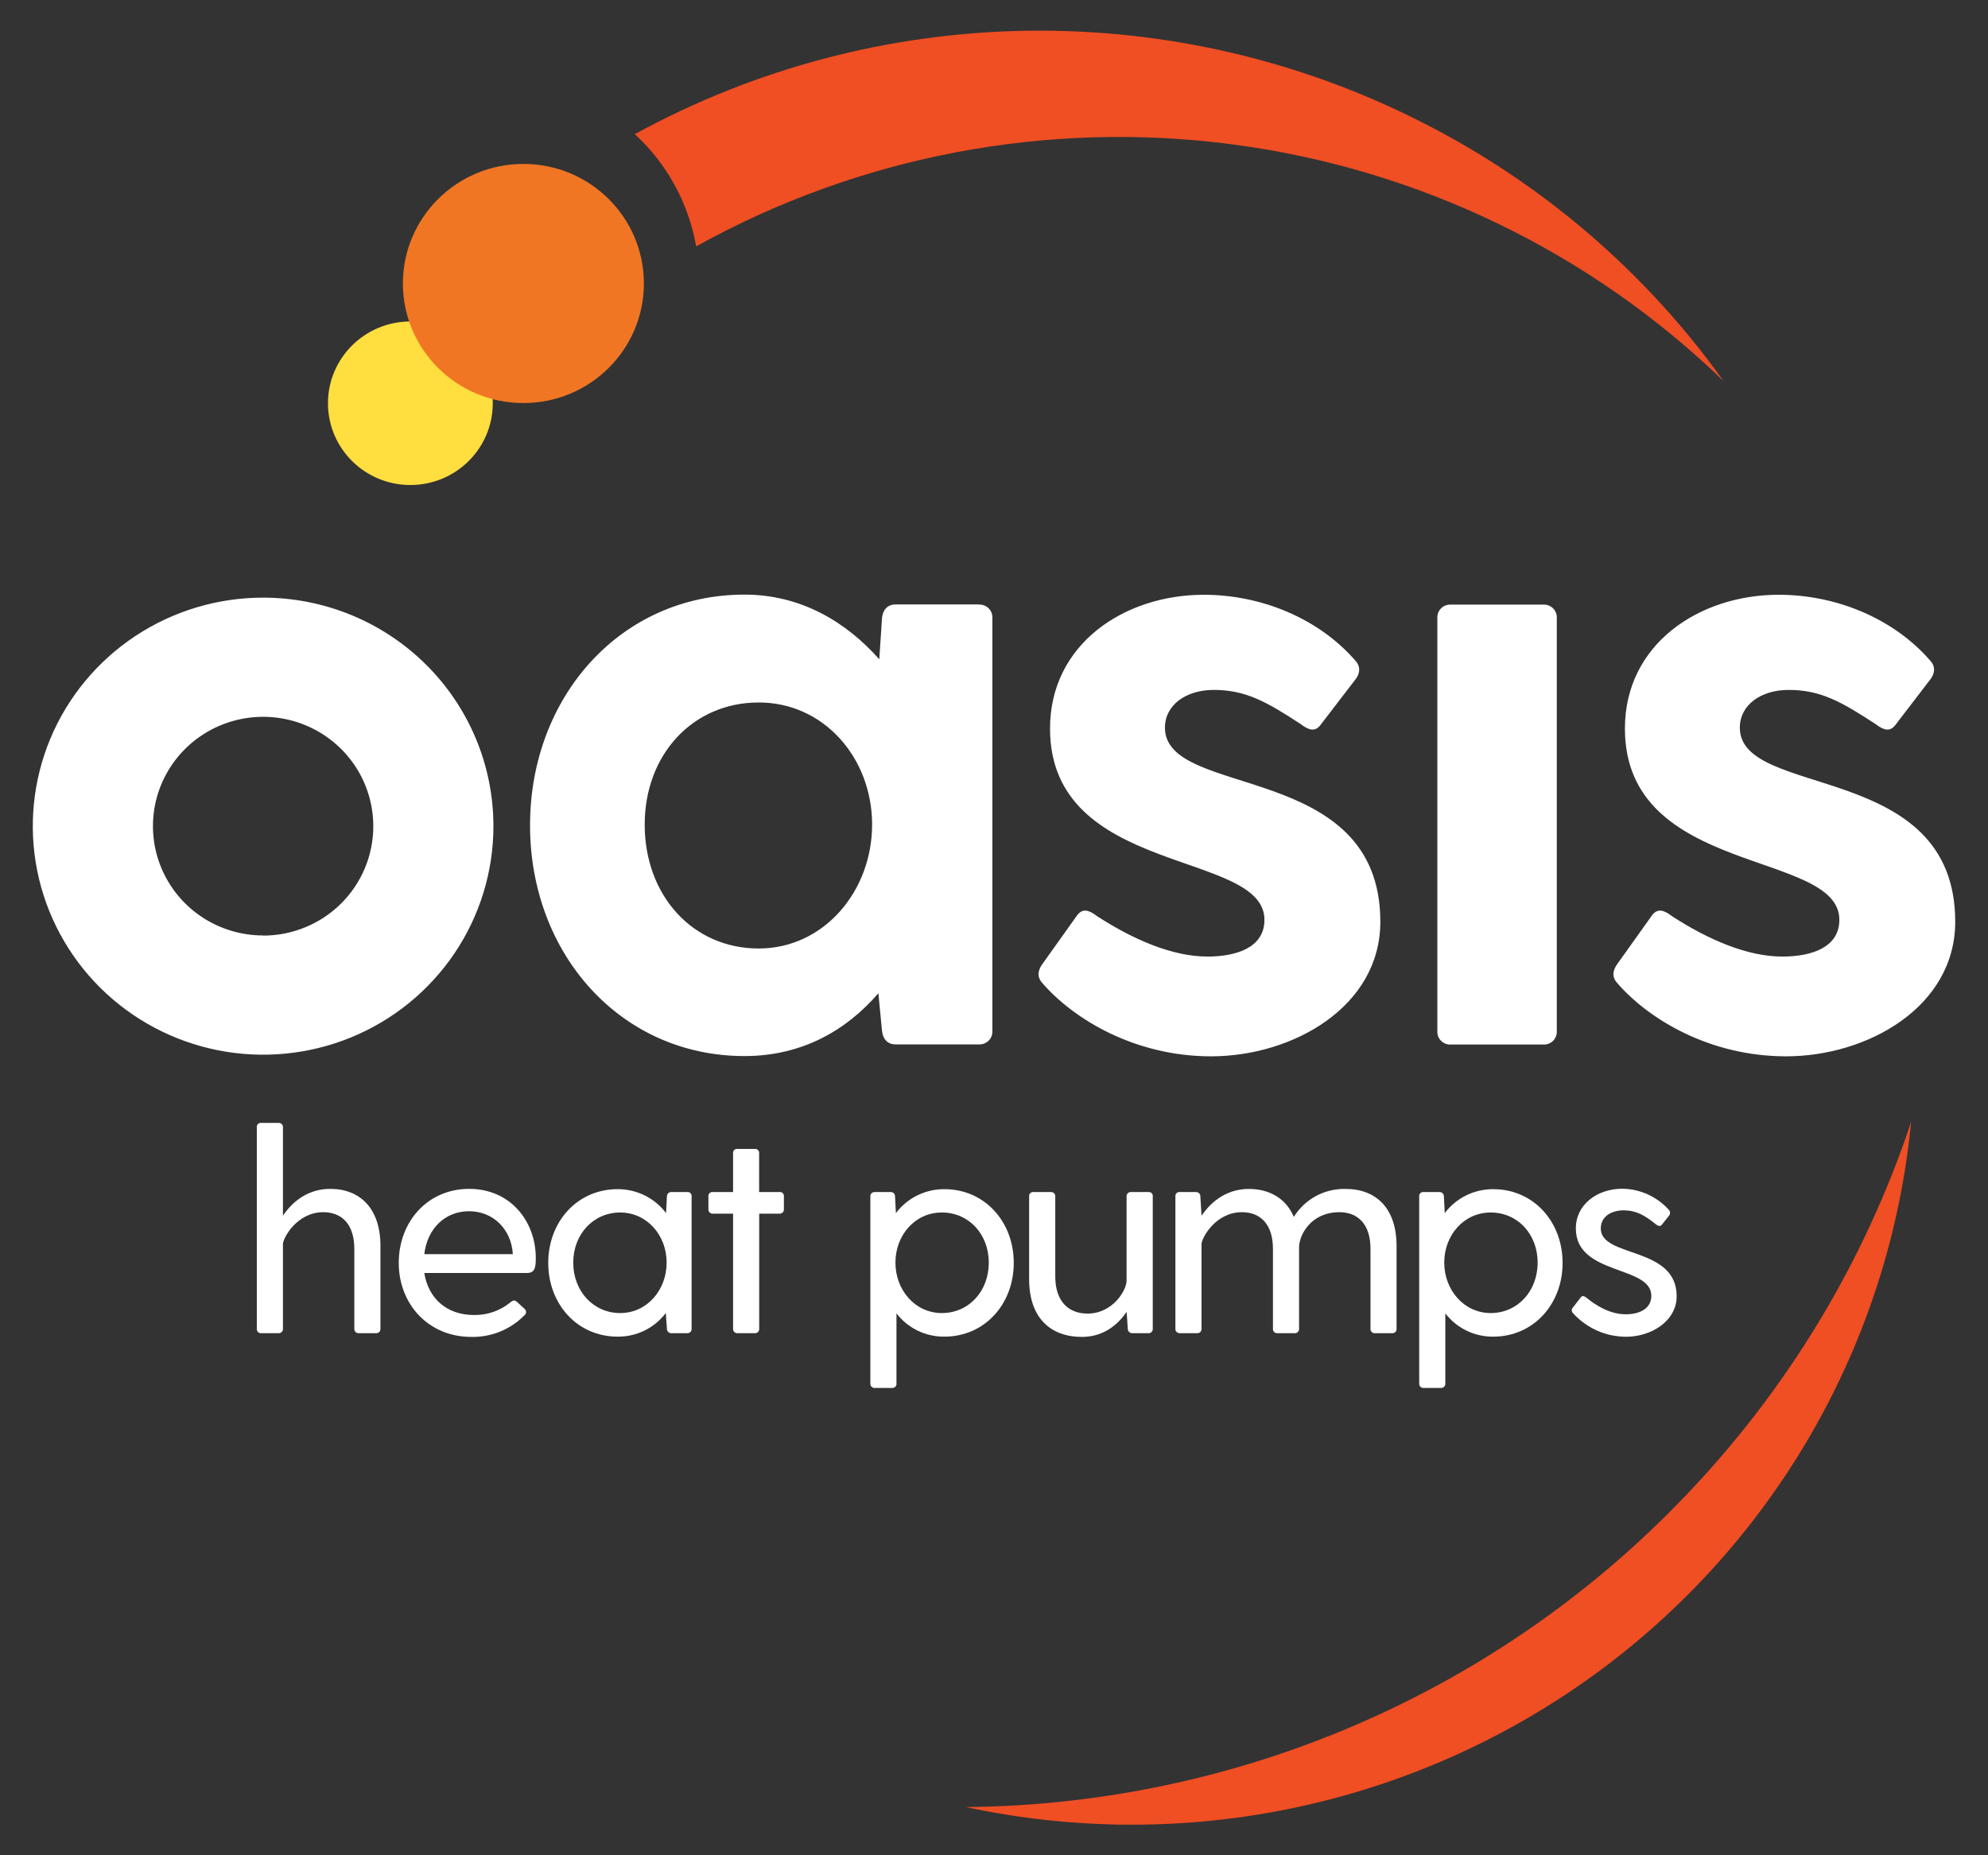 <svg xmlns="http://www.w3.org/2000/svg" width="105" height="98" viewBox="0 0 105 98" fill="none"><rect x="0" y="0" width="105" height="98" fill="#333333" stroke="none"/><path d="M88.934 79.102C84.04 84.209 78.163 88.288 71.65 91.097C65.137 93.907 58.121 95.388 51.02 95.454C56.728 96.682 62.633 96.696 68.347 95.495C74.061 94.293 79.453 91.905 84.169 88.486C88.886 85.067 92.818 80.695 95.709 75.659C98.599 70.622 100.382 65.035 100.939 59.265C98.472 66.68 94.371 73.457 88.934 79.102Z" fill="#F04E23"></path><path d="M75.047 6.431C68.601 3.161 61.444 1.511 54.206 1.625C46.967 1.739 39.867 3.615 33.529 7.087C35.233 8.657 36.371 10.74 36.768 13.015C45.376 8.234 55.31 6.344 65.09 7.626C74.869 8.908 83.969 13.293 91.031 20.128C86.9 14.345 81.414 9.644 75.047 6.431Z" fill="#F04E23"></path><path d="M21.674 25.62C24.078 25.62 26.027 23.686 26.027 21.301C26.027 18.915 24.078 16.981 21.674 16.981C19.271 16.981 17.322 18.915 17.322 21.301C17.322 23.686 19.271 25.62 21.674 25.62Z" fill="#FFDE40"></path><path d="M27.644 21.29C31.159 21.29 34.008 18.463 34.008 14.975C34.008 11.486 31.159 8.659 27.644 8.659C24.129 8.659 21.28 11.486 21.28 14.975C21.28 18.463 24.129 21.29 27.644 21.29Z" fill="#F17623"></path><path d="M61.528 38.436C61.528 37.249 62.626 36.443 64.108 36.443C65.781 36.443 66.879 37.058 68.695 38.245C69.127 38.577 69.462 38.672 69.746 38.292L71.564 35.923C71.802 35.638 71.897 35.258 71.612 34.926C69.651 32.649 66.592 31.417 63.583 31.417C59.377 31.417 55.459 34.024 55.459 38.483C55.459 46.307 66.784 44.885 66.784 48.585C66.784 50.055 65.303 50.528 63.775 50.528C61.916 50.528 59.85 49.628 57.944 48.394C57.514 48.062 57.179 47.968 56.892 48.347L55.033 50.955C54.841 51.239 54.746 51.569 55.033 51.904C56.706 53.849 59.956 55.798 63.969 55.798C68.27 55.798 72.905 53.191 72.905 48.685C72.901 40.143 61.528 42.228 61.528 38.436ZM91.892 38.436C91.892 37.249 92.991 36.443 94.472 36.443C96.145 36.443 97.244 37.058 99.059 38.245C99.489 38.577 99.823 38.672 100.111 38.292L101.926 35.923C102.166 35.638 102.261 35.258 101.974 34.926C100.016 32.649 96.957 31.417 93.947 31.417C89.741 31.417 85.823 34.024 85.823 38.483C85.823 46.307 97.149 44.885 97.149 48.585C97.149 50.055 95.668 50.528 94.137 50.528C92.278 50.528 90.212 49.628 88.308 48.394C87.878 48.062 87.544 47.968 87.257 48.347L85.397 50.955C85.205 51.239 85.11 51.569 85.397 51.904C87.069 53.849 90.32 55.798 94.333 55.798C98.634 55.798 103.269 53.191 103.269 48.685C103.265 40.143 91.892 42.228 91.892 38.436ZM81.512 31.938H76.633C76.538 31.932 76.442 31.946 76.352 31.98C76.263 32.014 76.181 32.066 76.114 32.133C76.046 32.2 75.993 32.281 75.959 32.37C75.925 32.459 75.911 32.554 75.916 32.649V54.464C75.911 54.559 75.925 54.654 75.959 54.743C75.993 54.832 76.046 54.912 76.114 54.98C76.181 55.047 76.263 55.099 76.352 55.133C76.442 55.166 76.538 55.181 76.633 55.175H81.508C81.604 55.181 81.699 55.166 81.789 55.133C81.878 55.099 81.96 55.047 82.028 54.98C82.095 54.912 82.148 54.832 82.182 54.743C82.216 54.654 82.23 54.559 82.225 54.464V32.649C82.23 32.554 82.216 32.46 82.182 32.371C82.148 32.283 82.096 32.202 82.029 32.135C81.962 32.068 81.881 32.016 81.792 31.982C81.703 31.947 81.607 31.933 81.512 31.938ZM13.899 31.569C11.493 31.568 9.141 32.276 7.141 33.602C5.14 34.928 3.58 36.813 2.659 39.019C1.738 41.225 1.497 43.653 1.966 45.994C2.436 48.336 3.594 50.487 5.295 52.176C6.996 53.864 9.164 55.014 11.523 55.48C13.883 55.946 16.329 55.707 18.552 54.794C20.775 53.88 22.674 52.333 24.011 50.347C25.348 48.362 26.061 46.028 26.061 43.641C26.062 42.055 25.747 40.486 25.136 39.021C24.525 37.556 23.629 36.225 22.5 35.105C21.37 33.983 20.03 33.094 18.554 32.487C17.078 31.881 15.497 31.569 13.899 31.569ZM13.899 49.413C12.748 49.413 11.623 49.075 10.666 48.441C9.709 47.806 8.962 46.904 8.522 45.849C8.081 44.794 7.966 43.633 8.19 42.512C8.415 41.392 8.969 40.363 9.783 39.555C10.597 38.748 11.634 38.197 12.762 37.975C13.891 37.752 15.062 37.867 16.125 38.304C17.188 38.741 18.097 39.482 18.736 40.431C19.375 41.382 19.716 42.498 19.716 43.641C19.717 44.399 19.567 45.151 19.275 45.852C18.983 46.553 18.555 47.19 18.015 47.727C17.474 48.264 16.833 48.69 16.127 48.98C15.421 49.271 14.664 49.421 13.899 49.421V49.413ZM51.7 31.929H47.302C46.87 31.929 46.633 32.214 46.585 32.641L46.441 34.824C44.672 32.831 42.285 31.409 39.32 31.409C32.775 31.409 27.995 36.814 27.995 43.597C27.995 50.381 32.775 55.784 39.32 55.784C42.38 55.784 44.72 54.409 46.393 52.465L46.585 54.456C46.633 54.884 46.87 55.167 47.302 55.167H51.697C51.793 55.173 51.889 55.158 51.978 55.125C52.068 55.091 52.149 55.039 52.217 54.971C52.285 54.904 52.337 54.824 52.371 54.735C52.405 54.646 52.42 54.551 52.414 54.456V32.649C52.42 32.554 52.405 32.458 52.371 32.369C52.337 32.28 52.284 32.199 52.216 32.132C52.147 32.064 52.066 32.012 51.975 31.979C51.885 31.945 51.789 31.931 51.693 31.938L51.7 31.929ZM40.072 50.102C36.586 50.102 34.051 47.304 34.051 43.556C34.051 39.867 36.586 37.107 40.072 37.107C43.522 37.103 46.062 40.047 46.062 43.556C46.062 47.066 43.522 50.102 40.072 50.102Z" fill="white"></path><path d="M20.094 65.812V70.193C20.096 70.223 20.091 70.254 20.081 70.283C20.07 70.311 20.053 70.337 20.031 70.359C20.01 70.381 19.984 70.398 19.955 70.409C19.926 70.42 19.895 70.424 19.864 70.422H18.945C18.914 70.424 18.884 70.42 18.855 70.409C18.826 70.398 18.799 70.381 18.778 70.359C18.756 70.338 18.739 70.311 18.728 70.283C18.717 70.254 18.712 70.224 18.714 70.193V65.964C18.714 64.671 18.055 64.031 17.074 64.031C15.68 64.031 14.944 65.4 14.944 65.72V70.193C14.946 70.224 14.941 70.254 14.93 70.283C14.919 70.311 14.902 70.338 14.88 70.359C14.859 70.381 14.832 70.398 14.803 70.409C14.775 70.42 14.744 70.424 14.713 70.422H13.794C13.763 70.424 13.732 70.42 13.703 70.409C13.675 70.398 13.648 70.381 13.627 70.359C13.605 70.337 13.588 70.311 13.578 70.283C13.567 70.254 13.562 70.223 13.564 70.193V59.544C13.561 59.513 13.564 59.482 13.574 59.453C13.585 59.423 13.601 59.397 13.623 59.375C13.646 59.353 13.672 59.336 13.702 59.326C13.731 59.316 13.763 59.312 13.794 59.316H14.713C14.744 59.314 14.774 59.318 14.803 59.329C14.832 59.34 14.858 59.356 14.88 59.378C14.902 59.4 14.919 59.425 14.93 59.454C14.941 59.483 14.946 59.513 14.944 59.544V64.215C15.479 63.424 16.308 62.799 17.442 62.799C19.003 62.799 20.094 63.82 20.094 65.812Z" fill="white"></path><path d="M28.299 66.452C28.299 66.983 28.237 67.241 27.838 67.241H22.41C22.616 68.551 23.558 69.463 25.046 69.463C25.751 69.472 26.437 69.229 26.977 68.778C27.084 68.688 27.183 68.658 27.299 68.764L27.698 69.129C27.725 69.15 27.747 69.176 27.762 69.206C27.777 69.236 27.785 69.27 27.785 69.303C27.785 69.337 27.777 69.37 27.762 69.4C27.747 69.431 27.725 69.457 27.698 69.478C27.334 69.849 26.897 70.141 26.415 70.338C25.932 70.534 25.414 70.63 24.893 70.619C22.639 70.619 21.061 68.9 21.061 66.71C21.061 64.521 22.594 62.799 24.779 62.799C26.965 62.799 28.299 64.519 28.299 66.452ZM22.412 66.247H27.086C27.01 64.939 26.054 63.98 24.773 63.98C23.492 63.98 22.563 64.915 22.41 66.253L22.412 66.247Z" fill="white"></path><path d="M36.528 63.195V70.193C36.53 70.224 36.526 70.254 36.515 70.283C36.504 70.311 36.487 70.338 36.466 70.359C36.444 70.381 36.418 70.398 36.389 70.409C36.36 70.42 36.33 70.424 36.299 70.423H35.456C35.425 70.423 35.395 70.417 35.367 70.406C35.339 70.394 35.313 70.377 35.292 70.356C35.27 70.335 35.253 70.309 35.242 70.281C35.23 70.253 35.224 70.223 35.225 70.193L35.165 69.357C34.869 69.749 34.485 70.066 34.043 70.283C33.601 70.5 33.113 70.61 32.62 70.605C30.488 70.605 28.956 68.885 28.956 66.71C28.956 64.535 30.488 62.815 32.62 62.815C33.116 62.813 33.606 62.925 34.051 63.145C34.495 63.364 34.882 63.684 35.179 64.078L35.225 63.195C35.224 63.164 35.23 63.135 35.242 63.107C35.253 63.079 35.27 63.054 35.292 63.032C35.313 63.011 35.339 62.994 35.367 62.983C35.395 62.972 35.426 62.967 35.456 62.967H36.299C36.33 62.963 36.361 62.967 36.391 62.977C36.42 62.987 36.447 63.004 36.469 63.026C36.491 63.048 36.508 63.074 36.518 63.103C36.528 63.133 36.532 63.164 36.528 63.195ZM35.21 66.694C35.21 65.249 34.167 64.047 32.756 64.047C31.346 64.047 30.277 65.189 30.277 66.694C30.277 68.198 31.335 69.359 32.756 69.359C34.177 69.359 35.21 68.139 35.21 66.694Z" fill="white"></path><path d="M41.403 63.195V63.879C41.404 63.91 41.4 63.94 41.389 63.969C41.378 63.997 41.361 64.023 41.34 64.045C41.318 64.067 41.292 64.083 41.263 64.094C41.235 64.105 41.204 64.11 41.173 64.109H40.099V70.193C40.101 70.224 40.096 70.254 40.085 70.282C40.075 70.311 40.058 70.337 40.036 70.359C40.014 70.38 39.989 70.397 39.96 70.408C39.931 70.419 39.901 70.424 39.87 70.423H38.949C38.918 70.424 38.887 70.419 38.859 70.408C38.83 70.397 38.804 70.38 38.782 70.359C38.761 70.337 38.744 70.311 38.733 70.282C38.722 70.254 38.718 70.224 38.719 70.193V64.109H37.645C37.615 64.11 37.584 64.105 37.555 64.094C37.527 64.083 37.501 64.067 37.479 64.045C37.457 64.023 37.441 63.997 37.43 63.969C37.419 63.94 37.414 63.91 37.416 63.879V63.195C37.412 63.164 37.416 63.133 37.426 63.103C37.436 63.074 37.453 63.048 37.475 63.026C37.497 63.004 37.524 62.987 37.553 62.977C37.583 62.967 37.614 62.964 37.645 62.967H38.719V60.917C38.716 60.886 38.719 60.855 38.729 60.826C38.74 60.797 38.756 60.77 38.778 60.748C38.8 60.726 38.827 60.71 38.857 60.7C38.886 60.689 38.918 60.686 38.949 60.69H39.866C39.897 60.686 39.928 60.689 39.958 60.7C39.987 60.71 40.014 60.726 40.036 60.748C40.058 60.77 40.075 60.797 40.085 60.826C40.095 60.855 40.099 60.886 40.095 60.917V62.967H41.169C41.2 62.963 41.232 62.966 41.262 62.975C41.292 62.985 41.32 63.002 41.342 63.024C41.365 63.046 41.382 63.073 41.392 63.102C41.403 63.132 41.406 63.163 41.403 63.195Z" fill="white"></path><path d="M53.544 66.71C53.544 68.885 52.009 70.605 49.88 70.605C49.391 70.61 48.907 70.501 48.468 70.288C48.028 70.074 47.645 69.762 47.349 69.375V73.085C47.352 73.116 47.347 73.147 47.336 73.175C47.326 73.204 47.309 73.23 47.287 73.252C47.265 73.273 47.239 73.29 47.211 73.301C47.182 73.312 47.151 73.317 47.12 73.315H46.201C46.17 73.317 46.139 73.312 46.11 73.301C46.081 73.29 46.055 73.273 46.033 73.252C46.011 73.23 45.995 73.204 45.984 73.175C45.973 73.147 45.968 73.116 45.97 73.085V63.195C45.968 63.164 45.972 63.133 45.983 63.105C45.995 63.076 46.012 63.05 46.033 63.029C46.055 63.007 46.082 62.991 46.111 62.98C46.139 62.969 46.17 62.965 46.201 62.967H47.044C47.074 62.966 47.104 62.971 47.133 62.983C47.161 62.994 47.186 63.011 47.208 63.032C47.229 63.053 47.246 63.078 47.257 63.106C47.269 63.135 47.274 63.164 47.273 63.195L47.319 64.078C47.616 63.684 48.003 63.364 48.448 63.145C48.893 62.925 49.383 62.812 49.88 62.815C52.009 62.815 53.544 64.533 53.544 66.71ZM52.224 66.694C52.224 65.189 51.167 64.047 49.745 64.047C48.324 64.047 47.294 65.249 47.294 66.694C47.294 68.139 48.327 69.359 49.745 69.359C51.165 69.359 52.224 68.215 52.224 66.694Z" fill="white"></path><path d="M60.885 63.194V70.193C60.887 70.223 60.883 70.254 60.872 70.283C60.861 70.311 60.845 70.337 60.823 70.359C60.801 70.381 60.775 70.398 60.746 70.409C60.718 70.42 60.687 70.424 60.656 70.422H59.799C59.768 70.423 59.738 70.417 59.71 70.406C59.682 70.394 59.656 70.377 59.635 70.356C59.613 70.335 59.596 70.309 59.584 70.281C59.573 70.253 59.567 70.223 59.567 70.193L59.505 69.295C58.985 70.058 58.204 70.619 57.147 70.619C55.444 70.619 54.356 69.57 54.356 67.577V63.194C54.352 63.164 54.356 63.133 54.366 63.103C54.376 63.074 54.393 63.047 54.415 63.026C54.437 63.004 54.464 62.987 54.493 62.977C54.523 62.967 54.554 62.963 54.585 62.967H55.504C55.535 62.965 55.566 62.969 55.595 62.98C55.624 62.991 55.65 63.007 55.672 63.029C55.694 63.05 55.711 63.076 55.722 63.105C55.733 63.133 55.738 63.164 55.736 63.194V67.425C55.736 68.733 56.426 69.387 57.438 69.387C58.787 69.387 59.503 68.139 59.503 67.653V63.194C59.502 63.164 59.506 63.133 59.517 63.105C59.528 63.076 59.545 63.05 59.567 63.029C59.589 63.007 59.615 62.991 59.644 62.98C59.673 62.969 59.704 62.965 59.735 62.967H60.654C60.685 62.963 60.717 62.966 60.746 62.976C60.776 62.986 60.803 63.003 60.825 63.025C60.848 63.047 60.865 63.073 60.875 63.103C60.886 63.132 60.889 63.164 60.885 63.194Z" fill="white"></path><path d="M73.762 65.812V70.193C73.764 70.224 73.76 70.254 73.749 70.283C73.739 70.311 73.722 70.338 73.7 70.359C73.678 70.381 73.652 70.398 73.624 70.409C73.595 70.42 73.564 70.424 73.533 70.423H72.614C72.583 70.424 72.552 70.42 72.524 70.409C72.495 70.398 72.469 70.381 72.447 70.359C72.425 70.338 72.409 70.311 72.398 70.283C72.387 70.254 72.382 70.224 72.385 70.193V65.964C72.385 64.671 71.724 64.031 70.743 64.031C69.241 64.031 68.613 65.234 68.613 65.888V70.193C68.615 70.224 68.61 70.254 68.599 70.283C68.588 70.312 68.571 70.338 68.549 70.359C68.527 70.381 68.501 70.398 68.472 70.409C68.443 70.42 68.412 70.424 68.382 70.423H67.462C67.432 70.424 67.401 70.42 67.372 70.409C67.343 70.398 67.317 70.381 67.295 70.359C67.274 70.338 67.257 70.311 67.246 70.283C67.235 70.254 67.231 70.224 67.233 70.193V65.964C67.233 64.671 66.574 64.031 65.593 64.031C64.197 64.031 63.461 65.4 63.461 65.72V70.193C63.463 70.223 63.458 70.254 63.447 70.282C63.437 70.311 63.42 70.337 63.398 70.359C63.377 70.38 63.351 70.397 63.322 70.408C63.293 70.419 63.263 70.424 63.232 70.423H62.311C62.28 70.424 62.249 70.419 62.221 70.408C62.192 70.397 62.166 70.38 62.145 70.359C62.123 70.337 62.106 70.311 62.095 70.282C62.084 70.254 62.08 70.223 62.081 70.193V63.195C62.078 63.164 62.081 63.133 62.092 63.103C62.102 63.074 62.118 63.048 62.141 63.026C62.163 63.004 62.189 62.987 62.219 62.977C62.248 62.967 62.28 62.964 62.311 62.967H63.17C63.2 62.966 63.231 62.971 63.259 62.983C63.287 62.994 63.313 63.011 63.334 63.032C63.356 63.053 63.372 63.079 63.384 63.106C63.395 63.135 63.4 63.164 63.399 63.195L63.461 64.22C63.998 63.428 64.827 62.803 65.961 62.803C67.049 62.803 67.923 63.305 68.336 64.279C68.621 63.818 69.023 63.438 69.502 63.179C69.981 62.92 70.519 62.791 71.065 62.803C72.676 62.799 73.762 63.82 73.762 65.812Z" fill="white"></path><path d="M82.531 66.71C82.531 68.885 80.998 70.605 78.867 70.605C78.378 70.61 77.894 70.501 77.456 70.287C77.016 70.074 76.634 69.761 76.338 69.375V73.085C76.34 73.116 76.335 73.146 76.325 73.175C76.314 73.203 76.297 73.229 76.275 73.251C76.254 73.273 76.228 73.29 76.199 73.3C76.17 73.311 76.14 73.317 76.109 73.315H75.188C75.157 73.317 75.126 73.312 75.097 73.301C75.069 73.29 75.043 73.273 75.021 73.252C74.999 73.23 74.982 73.204 74.972 73.175C74.961 73.147 74.956 73.116 74.958 73.085V63.195C74.955 63.164 74.958 63.133 74.969 63.103C74.979 63.074 74.996 63.048 75.017 63.026C75.04 63.004 75.066 62.987 75.096 62.977C75.125 62.967 75.157 62.963 75.188 62.967H76.031C76.061 62.967 76.091 62.972 76.119 62.983C76.147 62.994 76.173 63.011 76.195 63.032C76.216 63.054 76.233 63.079 76.245 63.107C76.256 63.135 76.262 63.164 76.262 63.195L76.307 64.078C76.605 63.684 76.991 63.364 77.436 63.145C77.88 62.925 78.37 62.813 78.867 62.815C80.998 62.815 82.531 64.533 82.531 66.71ZM81.213 66.694C81.213 65.189 80.156 64.047 78.734 64.047C77.313 64.047 76.28 65.249 76.28 66.694C76.28 68.139 77.323 69.359 78.734 69.359C80.145 69.359 81.213 68.215 81.213 66.694Z" fill="white"></path><path d="M88.556 68.467C88.556 69.789 87.207 70.611 85.887 70.611C85.358 70.611 84.834 70.5 84.351 70.285C83.867 70.07 83.435 69.757 83.082 69.365C83.042 69.328 83.018 69.278 83.015 69.223C83.012 69.169 83.031 69.116 83.068 69.076L83.481 68.543C83.574 68.42 83.665 68.451 83.803 68.557C84.247 68.922 84.999 69.424 85.869 69.424C86.65 69.424 87.218 69.09 87.218 68.451C87.218 66.823 83.231 67.387 83.231 64.89C83.231 63.627 84.351 62.791 85.699 62.791C86.164 62.799 86.623 62.904 87.045 63.097C87.467 63.291 87.844 63.57 88.151 63.916C88.19 63.962 88.21 64.02 88.207 64.079C88.204 64.138 88.179 64.194 88.137 64.236L87.784 64.679C87.693 64.8 87.577 64.769 87.447 64.662C86.864 64.191 86.414 63.933 85.745 63.933C85.208 63.933 84.549 64.191 84.549 64.89C84.538 66.452 88.556 65.812 88.556 68.467Z" fill="white"></path></svg>